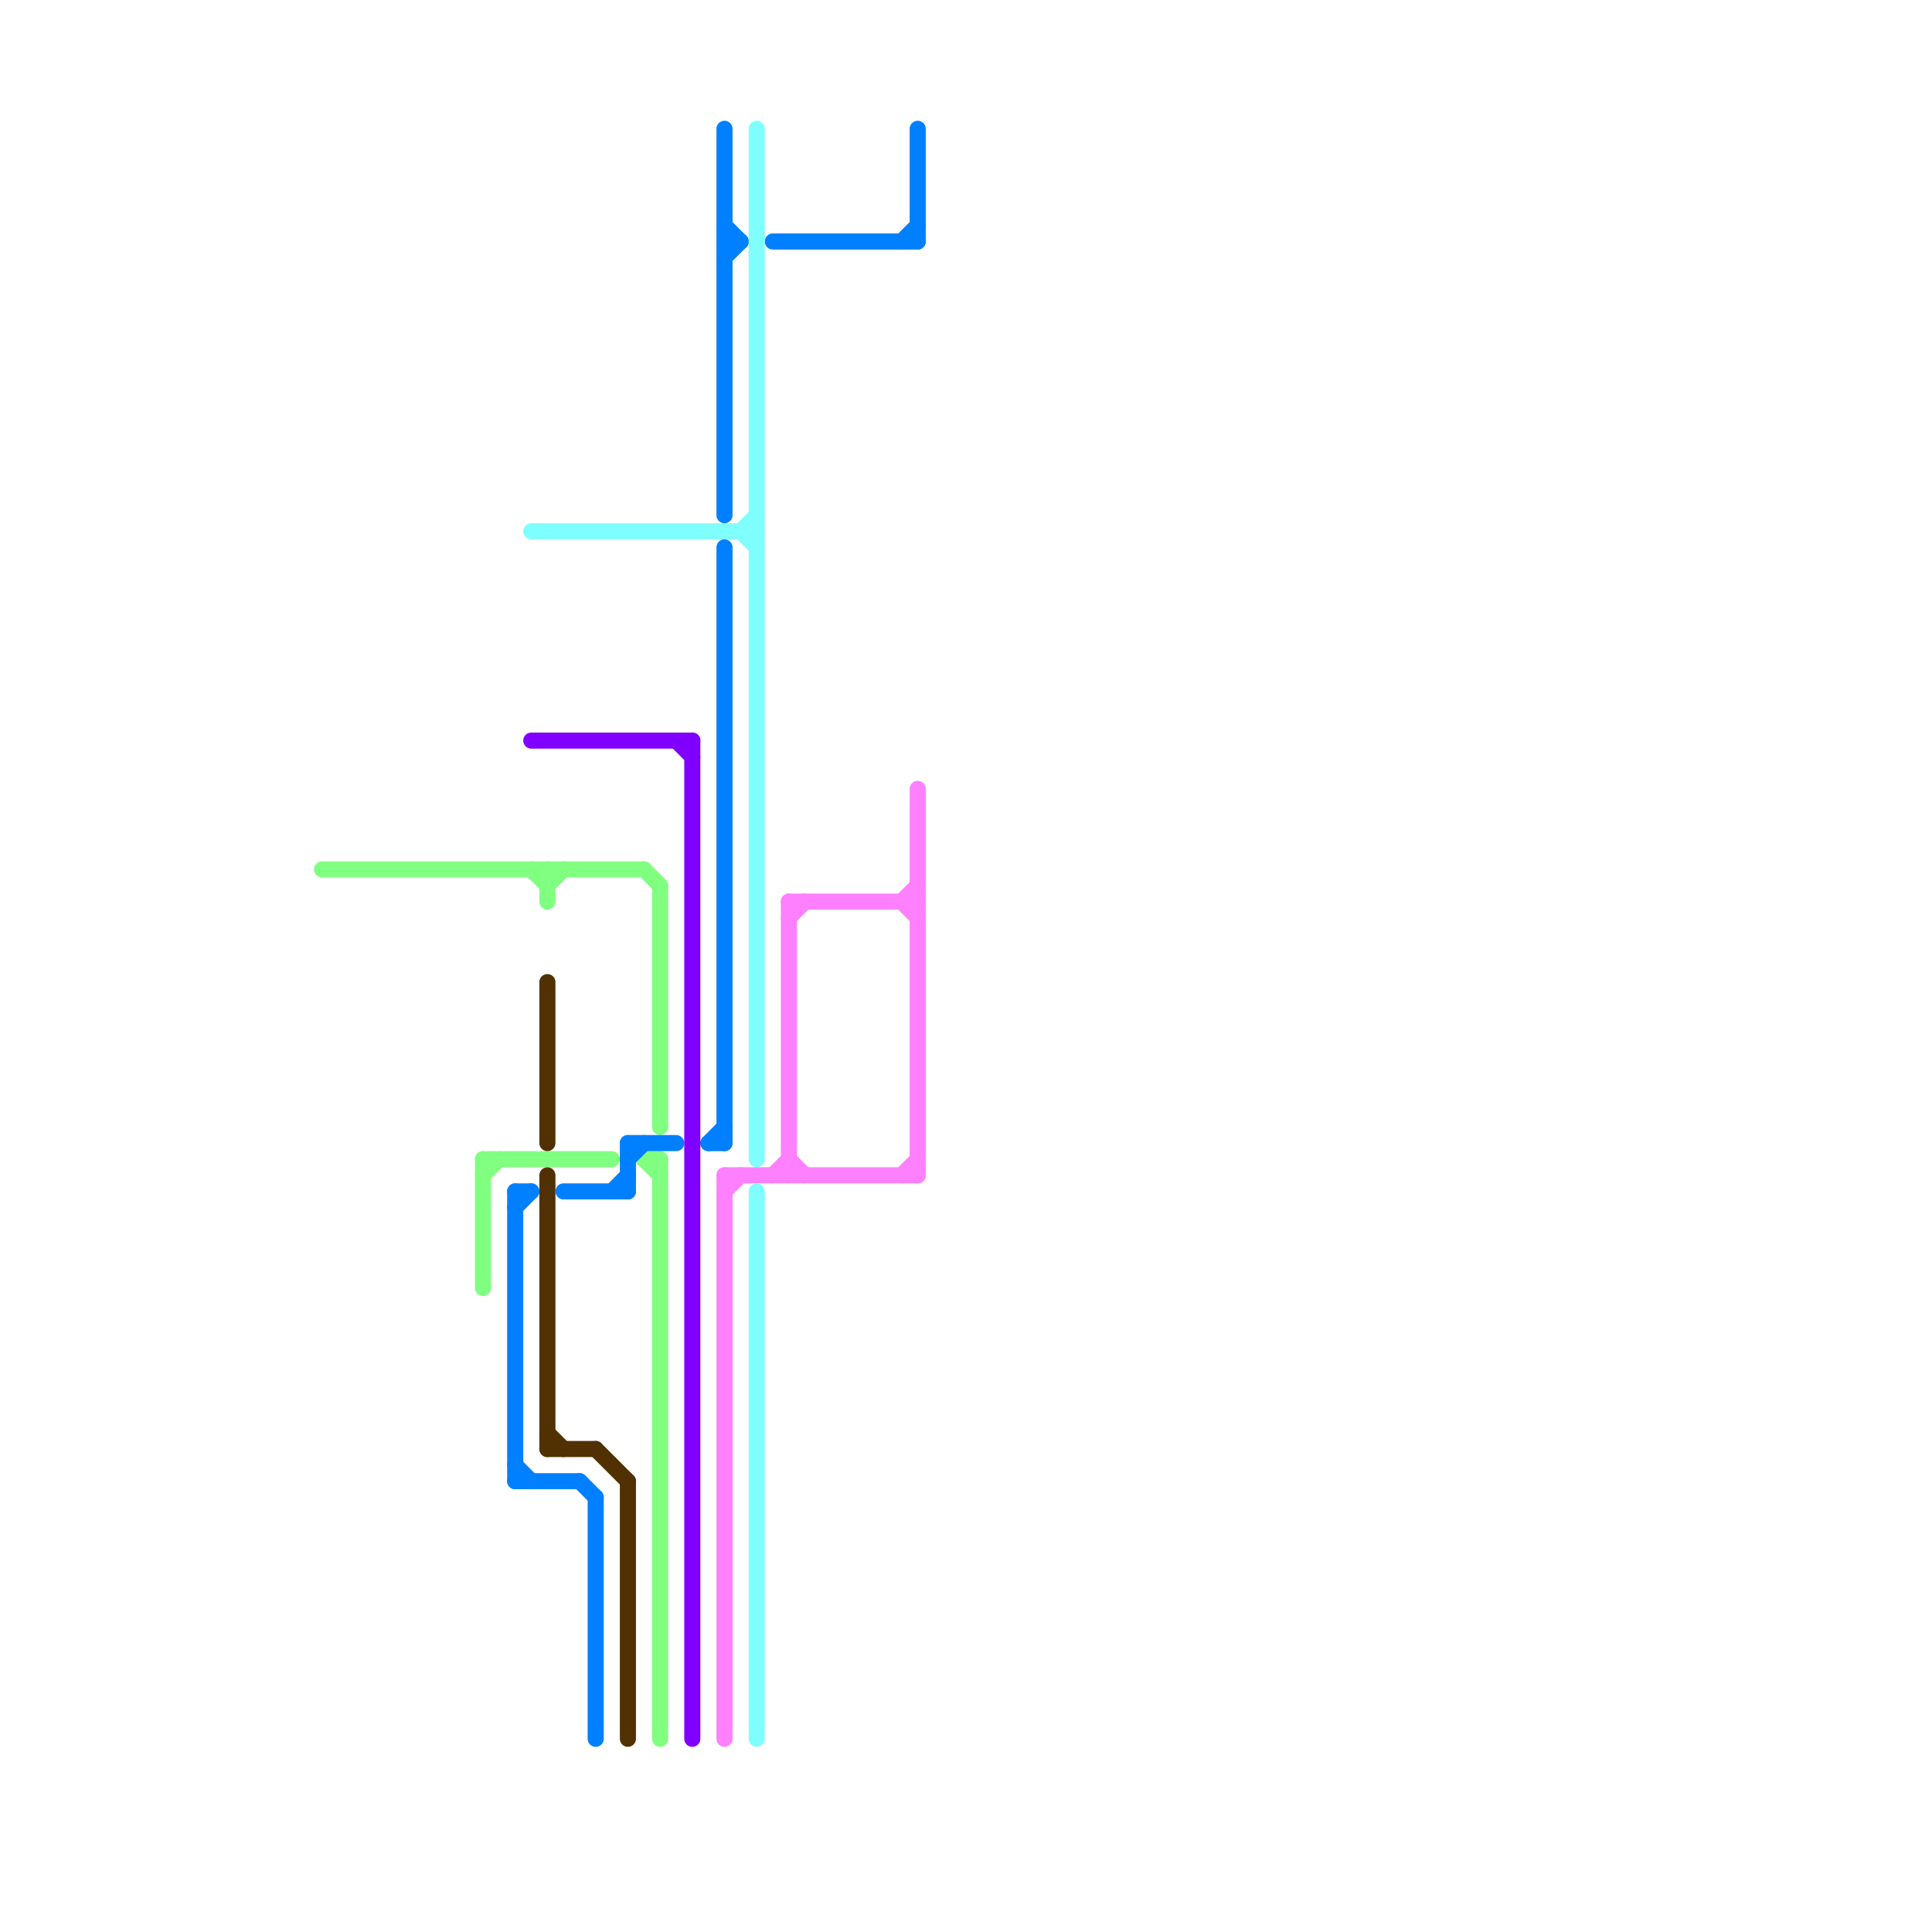 
<svg version="1.1" xmlns="http://www.w3.org/2000/svg" viewBox="0 0 120 120">
<style>text { font: 1px Helvetica; font-weight: 600; white-space: pre; dominant-baseline: central; } line { stroke-width: 1; fill: none; stroke-linecap: round; stroke-linejoin: round; } .c0 { stroke: #80ff80 } .c1 { stroke: #0080ff } .c2 { stroke: #80ffff } .c3 { stroke: #8000ff } .c4 { stroke: #513102 } .c5 { stroke: #ff80ff }</style><defs><g id="wm-xf"><circle r="1.2" fill="#000"/><circle r="0.9" fill="#fff"/><circle r="0.6" fill="#000"/><circle r="0.3" fill="#fff"/></g><g id="wm"><circle r="0.6" fill="#000"/><circle r="0.3" fill="#fff"/></g></defs><line class="c0" x1="34" y1="54" x2="34" y2="56"/><line class="c0" x1="30" y1="72" x2="38" y2="72"/><line class="c0" x1="40" y1="72" x2="41" y2="72"/><line class="c0" x1="33" y1="54" x2="34" y2="55"/><line class="c0" x1="41" y1="72" x2="41" y2="108"/><line class="c0" x1="41" y1="55" x2="41" y2="70"/><line class="c0" x1="30" y1="72" x2="30" y2="80"/><line class="c0" x1="20" y1="54" x2="40" y2="54"/><line class="c0" x1="30" y1="73" x2="31" y2="72"/><line class="c0" x1="34" y1="55" x2="35" y2="54"/><line class="c0" x1="40" y1="54" x2="41" y2="55"/><line class="c0" x1="40" y1="72" x2="41" y2="73"/><line class="c1" x1="38" y1="74" x2="39" y2="73"/><line class="c1" x1="48" y1="15" x2="57" y2="15"/><line class="c1" x1="45" y1="8" x2="45" y2="32"/><line class="c1" x1="45" y1="34" x2="45" y2="71"/><line class="c1" x1="32" y1="74" x2="32" y2="92"/><line class="c1" x1="39" y1="72" x2="40" y2="71"/><line class="c1" x1="45" y1="15" x2="46" y2="15"/><line class="c1" x1="45" y1="16" x2="46" y2="15"/><line class="c1" x1="39" y1="71" x2="42" y2="71"/><line class="c1" x1="37" y1="93" x2="37" y2="108"/><line class="c1" x1="44" y1="71" x2="45" y2="71"/><line class="c1" x1="45" y1="14" x2="46" y2="15"/><line class="c1" x1="57" y1="8" x2="57" y2="15"/><line class="c1" x1="44" y1="71" x2="45" y2="70"/><line class="c1" x1="32" y1="91" x2="33" y2="92"/><line class="c1" x1="32" y1="74" x2="33" y2="74"/><line class="c1" x1="56" y1="15" x2="57" y2="14"/><line class="c1" x1="36" y1="92" x2="37" y2="93"/><line class="c1" x1="32" y1="75" x2="33" y2="74"/><line class="c1" x1="39" y1="71" x2="39" y2="74"/><line class="c1" x1="35" y1="74" x2="39" y2="74"/><line class="c1" x1="32" y1="92" x2="36" y2="92"/><line class="c2" x1="33" y1="33" x2="47" y2="33"/><line class="c2" x1="46" y1="33" x2="47" y2="32"/><line class="c2" x1="47" y1="8" x2="47" y2="72"/><line class="c2" x1="46" y1="33" x2="47" y2="34"/><line class="c2" x1="47" y1="74" x2="47" y2="108"/><line class="c3" x1="42" y1="46" x2="43" y2="47"/><line class="c3" x1="33" y1="46" x2="43" y2="46"/><line class="c3" x1="43" y1="46" x2="43" y2="108"/><line class="c4" x1="39" y1="92" x2="39" y2="108"/><line class="c4" x1="34" y1="89" x2="35" y2="90"/><line class="c4" x1="37" y1="90" x2="39" y2="92"/><line class="c4" x1="34" y1="73" x2="34" y2="90"/><line class="c4" x1="34" y1="90" x2="37" y2="90"/><line class="c4" x1="34" y1="61" x2="34" y2="71"/><line class="c5" x1="49" y1="56" x2="57" y2="56"/><line class="c5" x1="49" y1="72" x2="50" y2="73"/><line class="c5" x1="45" y1="73" x2="45" y2="108"/><line class="c5" x1="45" y1="73" x2="57" y2="73"/><line class="c5" x1="56" y1="56" x2="57" y2="55"/><line class="c5" x1="56" y1="73" x2="57" y2="72"/><line class="c5" x1="49" y1="57" x2="50" y2="56"/><line class="c5" x1="45" y1="74" x2="46" y2="73"/><line class="c5" x1="56" y1="56" x2="57" y2="57"/><line class="c5" x1="48" y1="73" x2="49" y2="72"/><line class="c5" x1="57" y1="49" x2="57" y2="73"/><line class="c5" x1="49" y1="56" x2="49" y2="73"/>
</svg>
